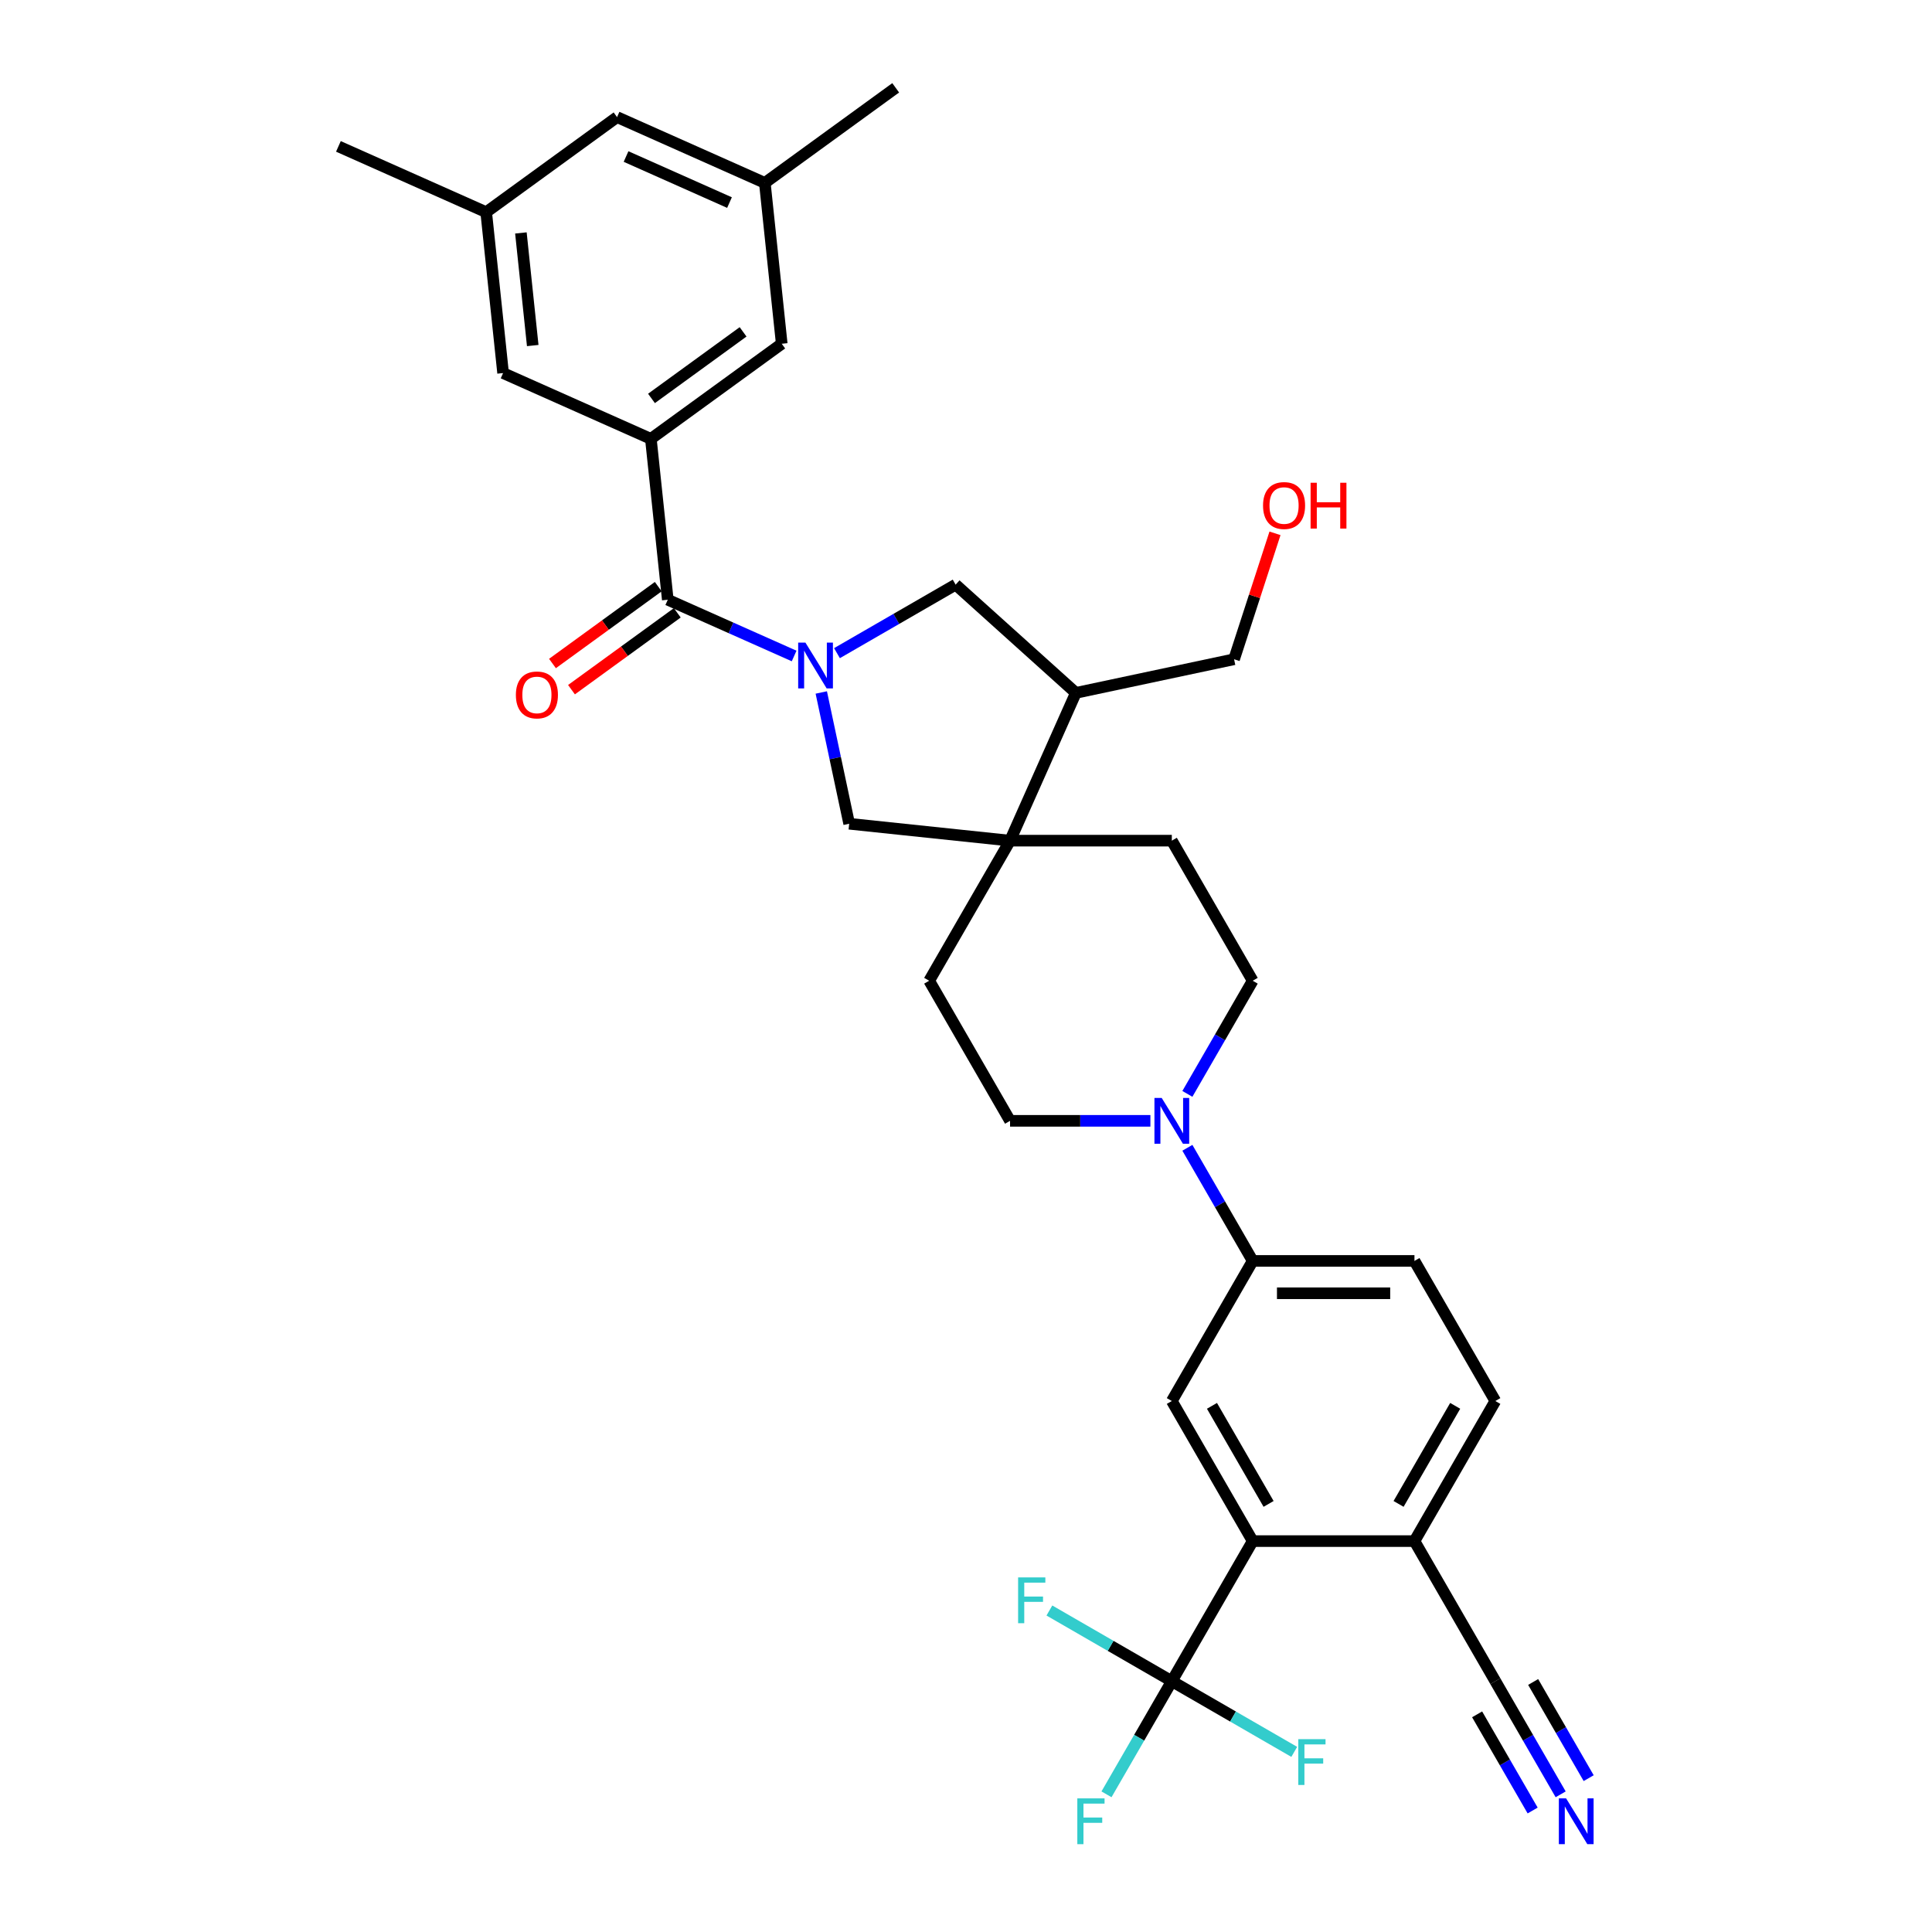 <?xml version='1.0' encoding='iso-8859-1'?>
<svg version='1.1' baseProfile='full'
              xmlns='http://www.w3.org/2000/svg'
                      xmlns:rdkit='http://www.rdkit.org/xml'
                      xmlns:xlink='http://www.w3.org/1999/xlink'
                  xml:space='preserve'
width='1000px' height='1000px' viewBox='0 0 1000 1000'>
<!-- END OF HEADER -->
<rect style='opacity:1.0;fill:#FFFFFF;stroke:none' width='1000' height='1000' x='0' y='0'> </rect>
<path class='bond-0' d='M 411.043,339.537 L 378.341,324.978' style='fill:none;fill-rule:evenodd;stroke:#0000FF;stroke-width:6px;stroke-linecap:butt;stroke-linejoin:miter;stroke-opacity:1' />
<path class='bond-0' d='M 378.341,324.978 L 345.64,310.418' style='fill:none;fill-rule:evenodd;stroke:#000000;stroke-width:6px;stroke-linecap:butt;stroke-linejoin:miter;stroke-opacity:1' />
<path class='bond-6' d='M 425.093,358.422 L 432.314,392.396' style='fill:none;fill-rule:evenodd;stroke:#0000FF;stroke-width:6px;stroke-linecap:butt;stroke-linejoin:miter;stroke-opacity:1' />
<path class='bond-6' d='M 432.314,392.396 L 439.536,426.37' style='fill:none;fill-rule:evenodd;stroke:#000000;stroke-width:6px;stroke-linecap:butt;stroke-linejoin:miter;stroke-opacity:1' />
<path class='bond-8' d='M 433.214,338.073 L 463.926,320.341' style='fill:none;fill-rule:evenodd;stroke:#0000FF;stroke-width:6px;stroke-linecap:butt;stroke-linejoin:miter;stroke-opacity:1' />
<path class='bond-8' d='M 463.926,320.341 L 494.638,302.609' style='fill:none;fill-rule:evenodd;stroke:#000000;stroke-width:6px;stroke-linecap:butt;stroke-linejoin:miter;stroke-opacity:1' />
<path class='bond-2' d='M 345.64,310.418 L 336.888,227.15' style='fill:none;fill-rule:evenodd;stroke:#000000;stroke-width:6px;stroke-linecap:butt;stroke-linejoin:miter;stroke-opacity:1' />
<path class='bond-16' d='M 340.718,303.644 L 313.339,323.537' style='fill:none;fill-rule:evenodd;stroke:#000000;stroke-width:6px;stroke-linecap:butt;stroke-linejoin:miter;stroke-opacity:1' />
<path class='bond-16' d='M 313.339,323.537 L 285.959,343.429' style='fill:none;fill-rule:evenodd;stroke:#FF0000;stroke-width:6px;stroke-linecap:butt;stroke-linejoin:miter;stroke-opacity:1' />
<path class='bond-16' d='M 350.561,317.192 L 323.182,337.084' style='fill:none;fill-rule:evenodd;stroke:#000000;stroke-width:6px;stroke-linecap:butt;stroke-linejoin:miter;stroke-opacity:1' />
<path class='bond-16' d='M 323.182,337.084 L 295.802,356.976' style='fill:none;fill-rule:evenodd;stroke:#FF0000;stroke-width:6px;stroke-linecap:butt;stroke-linejoin:miter;stroke-opacity:1' />
<path class='bond-1' d='M 606.531,870.18 L 648.395,797.67' style='fill:none;fill-rule:evenodd;stroke:#000000;stroke-width:6px;stroke-linecap:butt;stroke-linejoin:miter;stroke-opacity:1' />
<path class='bond-25' d='M 606.531,870.18 L 589.626,899.46' style='fill:none;fill-rule:evenodd;stroke:#000000;stroke-width:6px;stroke-linecap:butt;stroke-linejoin:miter;stroke-opacity:1' />
<path class='bond-25' d='M 589.626,899.46 L 572.721,928.741' style='fill:none;fill-rule:evenodd;stroke:#33CCCC;stroke-width:6px;stroke-linecap:butt;stroke-linejoin:miter;stroke-opacity:1' />
<path class='bond-26' d='M 606.531,870.18 L 574.848,851.888' style='fill:none;fill-rule:evenodd;stroke:#000000;stroke-width:6px;stroke-linecap:butt;stroke-linejoin:miter;stroke-opacity:1' />
<path class='bond-26' d='M 574.848,851.888 L 543.164,833.595' style='fill:none;fill-rule:evenodd;stroke:#33CCCC;stroke-width:6px;stroke-linecap:butt;stroke-linejoin:miter;stroke-opacity:1' />
<path class='bond-27' d='M 606.531,870.18 L 638.214,888.472' style='fill:none;fill-rule:evenodd;stroke:#000000;stroke-width:6px;stroke-linecap:butt;stroke-linejoin:miter;stroke-opacity:1' />
<path class='bond-27' d='M 638.214,888.472 L 669.898,906.765' style='fill:none;fill-rule:evenodd;stroke:#33CCCC;stroke-width:6px;stroke-linecap:butt;stroke-linejoin:miter;stroke-opacity:1' />
<path class='bond-14' d='M 336.888,227.15 L 404.624,177.936' style='fill:none;fill-rule:evenodd;stroke:#000000;stroke-width:6px;stroke-linecap:butt;stroke-linejoin:miter;stroke-opacity:1' />
<path class='bond-14' d='M 337.206,206.22 L 384.621,171.771' style='fill:none;fill-rule:evenodd;stroke:#000000;stroke-width:6px;stroke-linecap:butt;stroke-linejoin:miter;stroke-opacity:1' />
<path class='bond-15' d='M 336.888,227.15 L 260.399,193.095' style='fill:none;fill-rule:evenodd;stroke:#000000;stroke-width:6px;stroke-linecap:butt;stroke-linejoin:miter;stroke-opacity:1' />
<path class='bond-3' d='M 522.804,435.122 L 439.536,426.37' style='fill:none;fill-rule:evenodd;stroke:#000000;stroke-width:6px;stroke-linecap:butt;stroke-linejoin:miter;stroke-opacity:1' />
<path class='bond-19' d='M 522.804,435.122 L 480.941,507.632' style='fill:none;fill-rule:evenodd;stroke:#000000;stroke-width:6px;stroke-linecap:butt;stroke-linejoin:miter;stroke-opacity:1' />
<path class='bond-20' d='M 522.804,435.122 L 606.531,435.122' style='fill:none;fill-rule:evenodd;stroke:#000000;stroke-width:6px;stroke-linecap:butt;stroke-linejoin:miter;stroke-opacity:1' />
<path class='bond-33' d='M 522.804,435.122 L 556.859,358.634' style='fill:none;fill-rule:evenodd;stroke:#000000;stroke-width:6px;stroke-linecap:butt;stroke-linejoin:miter;stroke-opacity:1' />
<path class='bond-4' d='M 648.395,797.67 L 606.531,725.161' style='fill:none;fill-rule:evenodd;stroke:#000000;stroke-width:6px;stroke-linecap:butt;stroke-linejoin:miter;stroke-opacity:1' />
<path class='bond-4' d='M 656.617,778.421 L 627.313,727.664' style='fill:none;fill-rule:evenodd;stroke:#000000;stroke-width:6px;stroke-linecap:butt;stroke-linejoin:miter;stroke-opacity:1' />
<path class='bond-36' d='M 648.395,797.67 L 732.122,797.67' style='fill:none;fill-rule:evenodd;stroke:#000000;stroke-width:6px;stroke-linecap:butt;stroke-linejoin:miter;stroke-opacity:1' />
<path class='bond-5' d='M 614.585,566.192 L 631.49,536.912' style='fill:none;fill-rule:evenodd;stroke:#0000FF;stroke-width:6px;stroke-linecap:butt;stroke-linejoin:miter;stroke-opacity:1' />
<path class='bond-5' d='M 631.49,536.912 L 648.395,507.632' style='fill:none;fill-rule:evenodd;stroke:#000000;stroke-width:6px;stroke-linecap:butt;stroke-linejoin:miter;stroke-opacity:1' />
<path class='bond-9' d='M 614.585,594.09 L 631.49,623.371' style='fill:none;fill-rule:evenodd;stroke:#0000FF;stroke-width:6px;stroke-linecap:butt;stroke-linejoin:miter;stroke-opacity:1' />
<path class='bond-9' d='M 631.49,623.371 L 648.395,652.651' style='fill:none;fill-rule:evenodd;stroke:#000000;stroke-width:6px;stroke-linecap:butt;stroke-linejoin:miter;stroke-opacity:1' />
<path class='bond-34' d='M 595.446,580.141 L 559.125,580.141' style='fill:none;fill-rule:evenodd;stroke:#0000FF;stroke-width:6px;stroke-linecap:butt;stroke-linejoin:miter;stroke-opacity:1' />
<path class='bond-34' d='M 559.125,580.141 L 522.804,580.141' style='fill:none;fill-rule:evenodd;stroke:#000000;stroke-width:6px;stroke-linecap:butt;stroke-linejoin:miter;stroke-opacity:1' />
<path class='bond-7' d='M 606.531,725.161 L 648.395,652.651' style='fill:none;fill-rule:evenodd;stroke:#000000;stroke-width:6px;stroke-linecap:butt;stroke-linejoin:miter;stroke-opacity:1' />
<path class='bond-10' d='M 494.638,302.609 L 556.859,358.634' style='fill:none;fill-rule:evenodd;stroke:#000000;stroke-width:6px;stroke-linecap:butt;stroke-linejoin:miter;stroke-opacity:1' />
<path class='bond-21' d='M 648.395,652.651 L 732.122,652.651' style='fill:none;fill-rule:evenodd;stroke:#000000;stroke-width:6px;stroke-linecap:butt;stroke-linejoin:miter;stroke-opacity:1' />
<path class='bond-21' d='M 660.954,669.396 L 719.562,669.396' style='fill:none;fill-rule:evenodd;stroke:#000000;stroke-width:6px;stroke-linecap:butt;stroke-linejoin:miter;stroke-opacity:1' />
<path class='bond-29' d='M 556.859,358.634 L 638.756,341.226' style='fill:none;fill-rule:evenodd;stroke:#000000;stroke-width:6px;stroke-linecap:butt;stroke-linejoin:miter;stroke-opacity:1' />
<path class='bond-11' d='M 807.795,928.741 L 790.89,899.46' style='fill:none;fill-rule:evenodd;stroke:#0000FF;stroke-width:6px;stroke-linecap:butt;stroke-linejoin:miter;stroke-opacity:1' />
<path class='bond-11' d='M 790.89,899.46 L 773.985,870.18' style='fill:none;fill-rule:evenodd;stroke:#000000;stroke-width:6px;stroke-linecap:butt;stroke-linejoin:miter;stroke-opacity:1' />
<path class='bond-11' d='M 822.297,920.368 L 807.928,895.48' style='fill:none;fill-rule:evenodd;stroke:#0000FF;stroke-width:6px;stroke-linecap:butt;stroke-linejoin:miter;stroke-opacity:1' />
<path class='bond-11' d='M 807.928,895.48 L 793.558,870.591' style='fill:none;fill-rule:evenodd;stroke:#000000;stroke-width:6px;stroke-linecap:butt;stroke-linejoin:miter;stroke-opacity:1' />
<path class='bond-11' d='M 793.293,937.114 L 778.924,912.225' style='fill:none;fill-rule:evenodd;stroke:#0000FF;stroke-width:6px;stroke-linecap:butt;stroke-linejoin:miter;stroke-opacity:1' />
<path class='bond-11' d='M 778.924,912.225 L 764.555,887.337' style='fill:none;fill-rule:evenodd;stroke:#000000;stroke-width:6px;stroke-linecap:butt;stroke-linejoin:miter;stroke-opacity:1' />
<path class='bond-12' d='M 773.985,870.18 L 732.122,797.67' style='fill:none;fill-rule:evenodd;stroke:#000000;stroke-width:6px;stroke-linecap:butt;stroke-linejoin:miter;stroke-opacity:1' />
<path class='bond-13' d='M 732.122,797.67 L 773.985,725.161' style='fill:none;fill-rule:evenodd;stroke:#000000;stroke-width:6px;stroke-linecap:butt;stroke-linejoin:miter;stroke-opacity:1' />
<path class='bond-13' d='M 723.899,778.421 L 753.204,727.664' style='fill:none;fill-rule:evenodd;stroke:#000000;stroke-width:6px;stroke-linecap:butt;stroke-linejoin:miter;stroke-opacity:1' />
<path class='bond-22' d='M 404.624,177.936 L 395.873,94.668' style='fill:none;fill-rule:evenodd;stroke:#000000;stroke-width:6px;stroke-linecap:butt;stroke-linejoin:miter;stroke-opacity:1' />
<path class='bond-23' d='M 260.399,193.095 L 251.648,109.827' style='fill:none;fill-rule:evenodd;stroke:#000000;stroke-width:6px;stroke-linecap:butt;stroke-linejoin:miter;stroke-opacity:1' />
<path class='bond-23' d='M 275.74,178.854 L 269.614,120.567' style='fill:none;fill-rule:evenodd;stroke:#000000;stroke-width:6px;stroke-linecap:butt;stroke-linejoin:miter;stroke-opacity:1' />
<path class='bond-17' d='M 648.395,507.632 L 606.531,435.122' style='fill:none;fill-rule:evenodd;stroke:#000000;stroke-width:6px;stroke-linecap:butt;stroke-linejoin:miter;stroke-opacity:1' />
<path class='bond-18' d='M 522.804,580.141 L 480.941,507.632' style='fill:none;fill-rule:evenodd;stroke:#000000;stroke-width:6px;stroke-linecap:butt;stroke-linejoin:miter;stroke-opacity:1' />
<path class='bond-24' d='M 732.122,652.651 L 773.985,725.161' style='fill:none;fill-rule:evenodd;stroke:#000000;stroke-width:6px;stroke-linecap:butt;stroke-linejoin:miter;stroke-opacity:1' />
<path class='bond-32' d='M 395.873,94.668 L 463.609,45.455' style='fill:none;fill-rule:evenodd;stroke:#000000;stroke-width:6px;stroke-linecap:butt;stroke-linejoin:miter;stroke-opacity:1' />
<path class='bond-35' d='M 395.873,94.668 L 319.384,60.613' style='fill:none;fill-rule:evenodd;stroke:#000000;stroke-width:6px;stroke-linecap:butt;stroke-linejoin:miter;stroke-opacity:1' />
<path class='bond-35' d='M 377.588,104.857 L 324.046,81.019' style='fill:none;fill-rule:evenodd;stroke:#000000;stroke-width:6px;stroke-linecap:butt;stroke-linejoin:miter;stroke-opacity:1' />
<path class='bond-28' d='M 251.648,109.827 L 319.384,60.613' style='fill:none;fill-rule:evenodd;stroke:#000000;stroke-width:6px;stroke-linecap:butt;stroke-linejoin:miter;stroke-opacity:1' />
<path class='bond-31' d='M 251.648,109.827 L 175.159,75.772' style='fill:none;fill-rule:evenodd;stroke:#000000;stroke-width:6px;stroke-linecap:butt;stroke-linejoin:miter;stroke-opacity:1' />
<path class='bond-30' d='M 638.756,341.226 L 649.345,308.637' style='fill:none;fill-rule:evenodd;stroke:#000000;stroke-width:6px;stroke-linecap:butt;stroke-linejoin:miter;stroke-opacity:1' />
<path class='bond-30' d='M 649.345,308.637 L 659.934,276.048' style='fill:none;fill-rule:evenodd;stroke:#FF0000;stroke-width:6px;stroke-linecap:butt;stroke-linejoin:miter;stroke-opacity:1' />
<path  class='atom-0' d='M 416.887 332.617
L 424.657 345.176
Q 425.427 346.415, 426.666 348.659
Q 427.905 350.903, 427.972 351.037
L 427.972 332.617
L 431.12 332.617
L 431.12 356.329
L 427.872 356.329
L 419.533 342.597
Q 418.561 340.99, 417.523 339.148
Q 416.518 337.306, 416.217 336.737
L 416.217 356.329
L 413.136 356.329
L 413.136 332.617
L 416.887 332.617
' fill='#0000FF'/>
<path  class='atom-6' d='M 601.29 568.286
L 609.06 580.845
Q 609.83 582.084, 611.069 584.328
Q 612.308 586.572, 612.375 586.706
L 612.375 568.286
L 615.523 568.286
L 615.523 591.997
L 612.275 591.997
L 603.936 578.266
Q 602.964 576.658, 601.926 574.816
Q 600.921 572.974, 600.62 572.405
L 600.62 591.997
L 597.539 591.997
L 597.539 568.286
L 601.29 568.286
' fill='#0000FF'/>
<path  class='atom-12' d='M 810.607 930.834
L 818.377 943.393
Q 819.147 944.632, 820.386 946.876
Q 821.626 949.12, 821.693 949.254
L 821.693 930.834
L 824.841 930.834
L 824.841 954.545
L 821.592 954.545
L 813.253 940.814
Q 812.282 939.207, 811.244 937.365
Q 810.239 935.523, 809.937 934.953
L 809.937 954.545
L 806.856 954.545
L 806.856 930.834
L 810.607 930.834
' fill='#0000FF'/>
<path  class='atom-17' d='M 267.019 359.699
Q 267.019 354.005, 269.832 350.823
Q 272.645 347.642, 277.903 347.642
Q 283.161 347.642, 285.974 350.823
Q 288.788 354.005, 288.788 359.699
Q 288.788 365.459, 285.941 368.741
Q 283.094 371.99, 277.903 371.99
Q 272.679 371.99, 269.832 368.741
Q 267.019 365.492, 267.019 359.699
M 277.903 369.31
Q 281.52 369.31, 283.463 366.899
Q 285.439 364.454, 285.439 359.699
Q 285.439 355.043, 283.463 352.699
Q 281.52 350.321, 277.903 350.321
Q 274.286 350.321, 272.31 352.665
Q 270.368 355.01, 270.368 359.699
Q 270.368 364.488, 272.31 366.899
Q 274.286 369.31, 277.903 369.31
' fill='#FF0000'/>
<path  class='atom-26' d='M 557.618 930.834
L 571.717 930.834
L 571.717 933.547
L 560.799 933.547
L 560.799 940.747
L 570.512 940.747
L 570.512 943.493
L 560.799 943.493
L 560.799 954.545
L 557.618 954.545
L 557.618 930.834
' fill='#33CCCC'/>
<path  class='atom-27' d='M 526.972 816.461
L 541.071 816.461
L 541.071 819.174
L 530.153 819.174
L 530.153 826.374
L 539.866 826.374
L 539.866 829.12
L 530.153 829.12
L 530.153 840.172
L 526.972 840.172
L 526.972 816.461
' fill='#33CCCC'/>
<path  class='atom-28' d='M 671.991 900.188
L 686.091 900.188
L 686.091 902.901
L 675.173 902.901
L 675.173 910.101
L 684.885 910.101
L 684.885 912.847
L 675.173 912.847
L 675.173 923.899
L 671.991 923.899
L 671.991 900.188
' fill='#33CCCC'/>
<path  class='atom-31' d='M 653.745 261.664
Q 653.745 255.97, 656.558 252.789
Q 659.371 249.607, 664.629 249.607
Q 669.887 249.607, 672.701 252.789
Q 675.514 255.97, 675.514 261.664
Q 675.514 267.424, 672.667 270.706
Q 669.82 273.955, 664.629 273.955
Q 659.405 273.955, 656.558 270.706
Q 653.745 267.458, 653.745 261.664
M 664.629 271.276
Q 668.246 271.276, 670.189 268.864
Q 672.165 266.419, 672.165 261.664
Q 672.165 257.009, 670.189 254.664
Q 668.246 252.286, 664.629 252.286
Q 661.012 252.286, 659.036 254.631
Q 657.094 256.975, 657.094 261.664
Q 657.094 266.453, 659.036 268.864
Q 661.012 271.276, 664.629 271.276
' fill='#FF0000'/>
<path  class='atom-31' d='M 678.361 249.875
L 681.576 249.875
L 681.576 259.956
L 693.699 259.956
L 693.699 249.875
L 696.914 249.875
L 696.914 273.586
L 693.699 273.586
L 693.699 262.635
L 681.576 262.635
L 681.576 273.586
L 678.361 273.586
L 678.361 249.875
' fill='#FF0000'/>
</svg>
